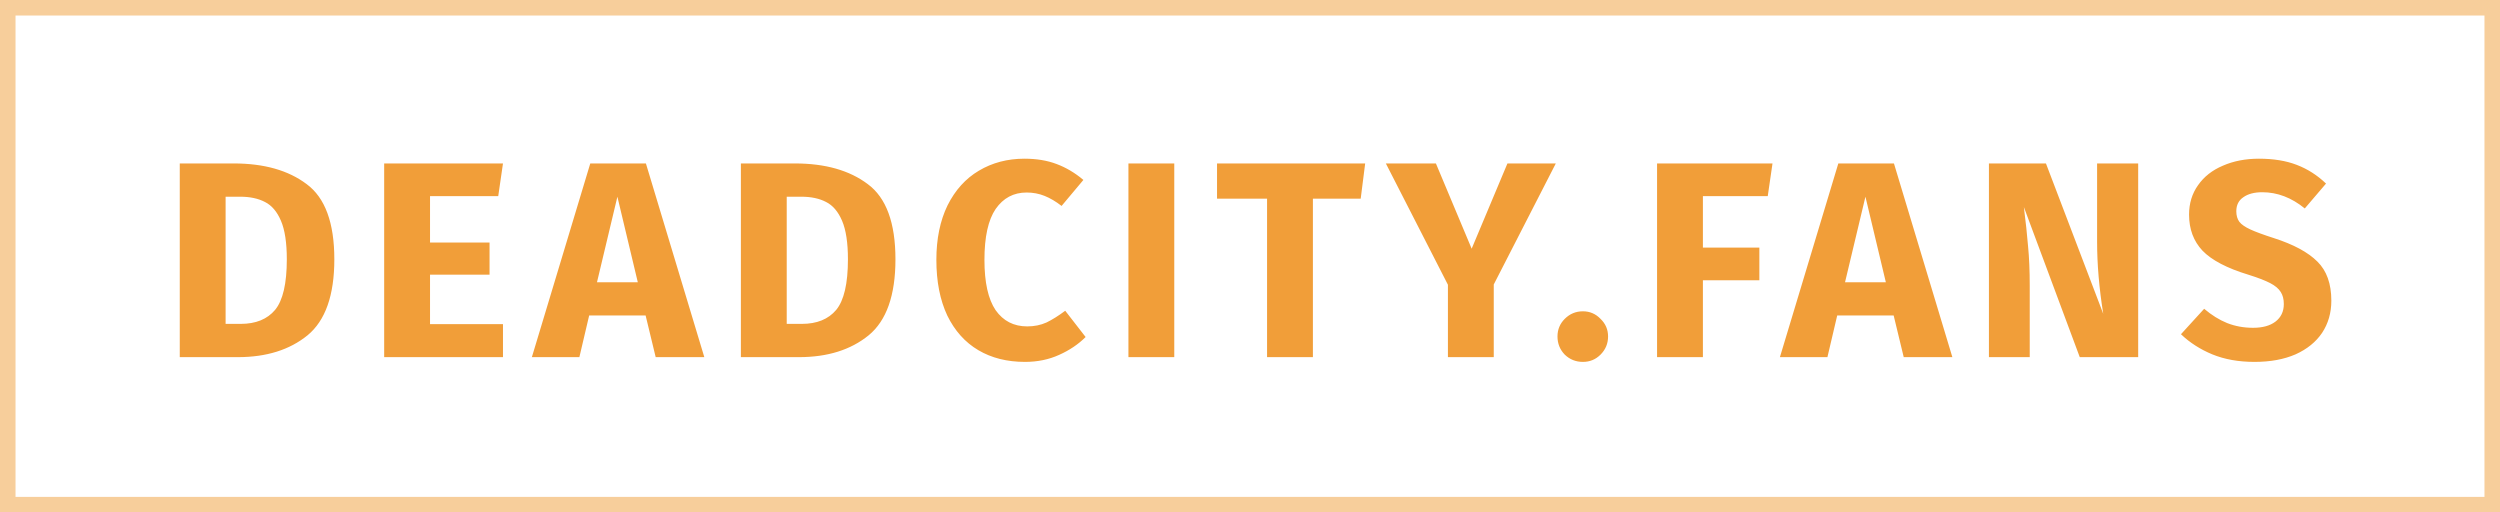 <svg width="161" height="33" viewBox="0 0 161 33" fill="none" xmlns="http://www.w3.org/2000/svg">
<path d="M15.051 10.526C17.007 10.526 18.573 10.97 19.749 11.858C20.937 12.734 21.531 14.348 21.531 16.7C21.531 19.016 20.955 20.648 19.803 21.596C18.651 22.532 17.157 23 15.321 23H11.577V10.526H15.051ZM14.529 12.668V20.858H15.501C16.473 20.858 17.211 20.558 17.715 19.958C18.219 19.346 18.471 18.26 18.471 16.7C18.471 15.632 18.345 14.804 18.093 14.216C17.841 13.628 17.499 13.226 17.067 13.01C16.635 12.782 16.101 12.668 15.465 12.668H14.529ZM32.392 10.526L32.086 12.632H27.694V15.62H31.527V17.69H27.694V20.876H32.392V23H24.741V10.526H32.392ZM42.226 23L41.578 20.318H37.942L37.312 23H34.252L38.014 10.526H41.596L45.358 23H42.226ZM38.446 18.176H41.074L39.76 12.668L38.446 18.176ZM51.187 10.526C53.143 10.526 54.709 10.97 55.885 11.858C57.073 12.734 57.667 14.348 57.667 16.7C57.667 19.016 57.091 20.648 55.939 21.596C54.787 22.532 53.293 23 51.457 23H47.713V10.526H51.187ZM50.665 12.668V20.858H51.637C52.609 20.858 53.347 20.558 53.851 19.958C54.355 19.346 54.607 18.26 54.607 16.7C54.607 15.632 54.481 14.804 54.229 14.216C53.977 13.628 53.635 13.226 53.203 13.01C52.771 12.782 52.237 12.668 51.601 12.668H50.665ZM65.972 10.22C66.752 10.22 67.442 10.334 68.042 10.562C68.654 10.79 69.23 11.132 69.77 11.588L68.366 13.262C67.994 12.974 67.628 12.758 67.268 12.614C66.908 12.47 66.524 12.398 66.116 12.398C65.276 12.398 64.61 12.752 64.118 13.46C63.638 14.168 63.398 15.26 63.398 16.736C63.398 18.188 63.638 19.268 64.118 19.976C64.61 20.672 65.288 21.02 66.152 21.02C66.608 21.02 67.022 20.936 67.394 20.768C67.766 20.588 68.168 20.336 68.6 20.012L69.914 21.704C69.446 22.172 68.876 22.556 68.204 22.856C67.544 23.156 66.812 23.306 66.008 23.306C64.856 23.306 63.854 23.054 63.002 22.55C62.15 22.046 61.484 21.302 61.004 20.318C60.536 19.322 60.302 18.128 60.302 16.736C60.302 15.38 60.542 14.21 61.022 13.226C61.514 12.242 62.186 11.498 63.038 10.994C63.902 10.478 64.88 10.22 65.972 10.22ZM75.623 10.526V23H72.671V10.526H75.623ZM87.917 10.526L87.629 12.794H84.551V23H81.599V12.794H78.377V10.526H87.917ZM100.194 10.526L96.198 18.32V23H93.246V18.338L89.249 10.526H92.472L94.775 16.016L97.079 10.526H100.194ZM101.94 20.048C102.384 20.048 102.762 20.21 103.074 20.534C103.398 20.846 103.56 21.224 103.56 21.668C103.56 22.124 103.398 22.514 103.074 22.838C102.762 23.15 102.384 23.306 101.94 23.306C101.484 23.306 101.094 23.15 100.77 22.838C100.458 22.514 100.302 22.124 100.302 21.668C100.302 21.224 100.458 20.846 100.77 20.534C101.094 20.21 101.484 20.048 101.94 20.048ZM106.715 23V10.526H114.149L113.843 12.632H109.667V15.944H113.303V18.05H109.667V23H106.715ZM122.6 23L121.952 20.318H118.316L117.686 23H114.626L118.388 10.526H121.97L125.732 23H122.6ZM118.82 18.176H121.448L120.134 12.668L118.82 18.176ZM137.699 23H133.937L130.337 13.334C130.457 14.282 130.547 15.122 130.607 15.854C130.679 16.574 130.715 17.432 130.715 18.428V23H128.087V10.526H131.759L135.449 20.21C135.185 18.566 135.053 17.018 135.053 15.566V10.526H137.699V23ZM145.476 10.22C146.412 10.22 147.222 10.352 147.906 10.616C148.602 10.88 149.232 11.282 149.796 11.822L148.428 13.424C147.576 12.728 146.664 12.38 145.692 12.38C145.176 12.38 144.768 12.488 144.468 12.704C144.168 12.908 144.018 13.208 144.018 13.604C144.018 13.88 144.084 14.108 144.216 14.288C144.348 14.456 144.582 14.618 144.918 14.774C145.254 14.93 145.758 15.116 146.43 15.332C147.702 15.74 148.638 16.244 149.238 16.844C149.838 17.432 150.138 18.272 150.138 19.364C150.138 20.144 149.94 20.834 149.544 21.434C149.148 22.022 148.578 22.484 147.834 22.82C147.09 23.144 146.208 23.306 145.188 23.306C144.168 23.306 143.262 23.144 142.47 22.82C141.69 22.496 141.018 22.064 140.454 21.524L141.948 19.886C142.428 20.294 142.92 20.6 143.424 20.804C143.94 21.008 144.498 21.11 145.098 21.11C145.71 21.11 146.19 20.978 146.538 20.714C146.898 20.438 147.078 20.06 147.078 19.58C147.078 19.268 147.012 19.01 146.88 18.806C146.748 18.59 146.52 18.398 146.196 18.23C145.872 18.062 145.404 17.882 144.792 17.69C143.412 17.27 142.428 16.754 141.84 16.142C141.264 15.53 140.976 14.756 140.976 13.82C140.976 13.1 141.168 12.47 141.552 11.93C141.936 11.378 142.47 10.958 143.154 10.67C143.838 10.37 144.612 10.22 145.476 10.22Z" fill="#F19E39"/>
<rect opacity="0.5" x="0.5" y="0.5" width="160" height="32" stroke="#F19E39"/>
</svg>
